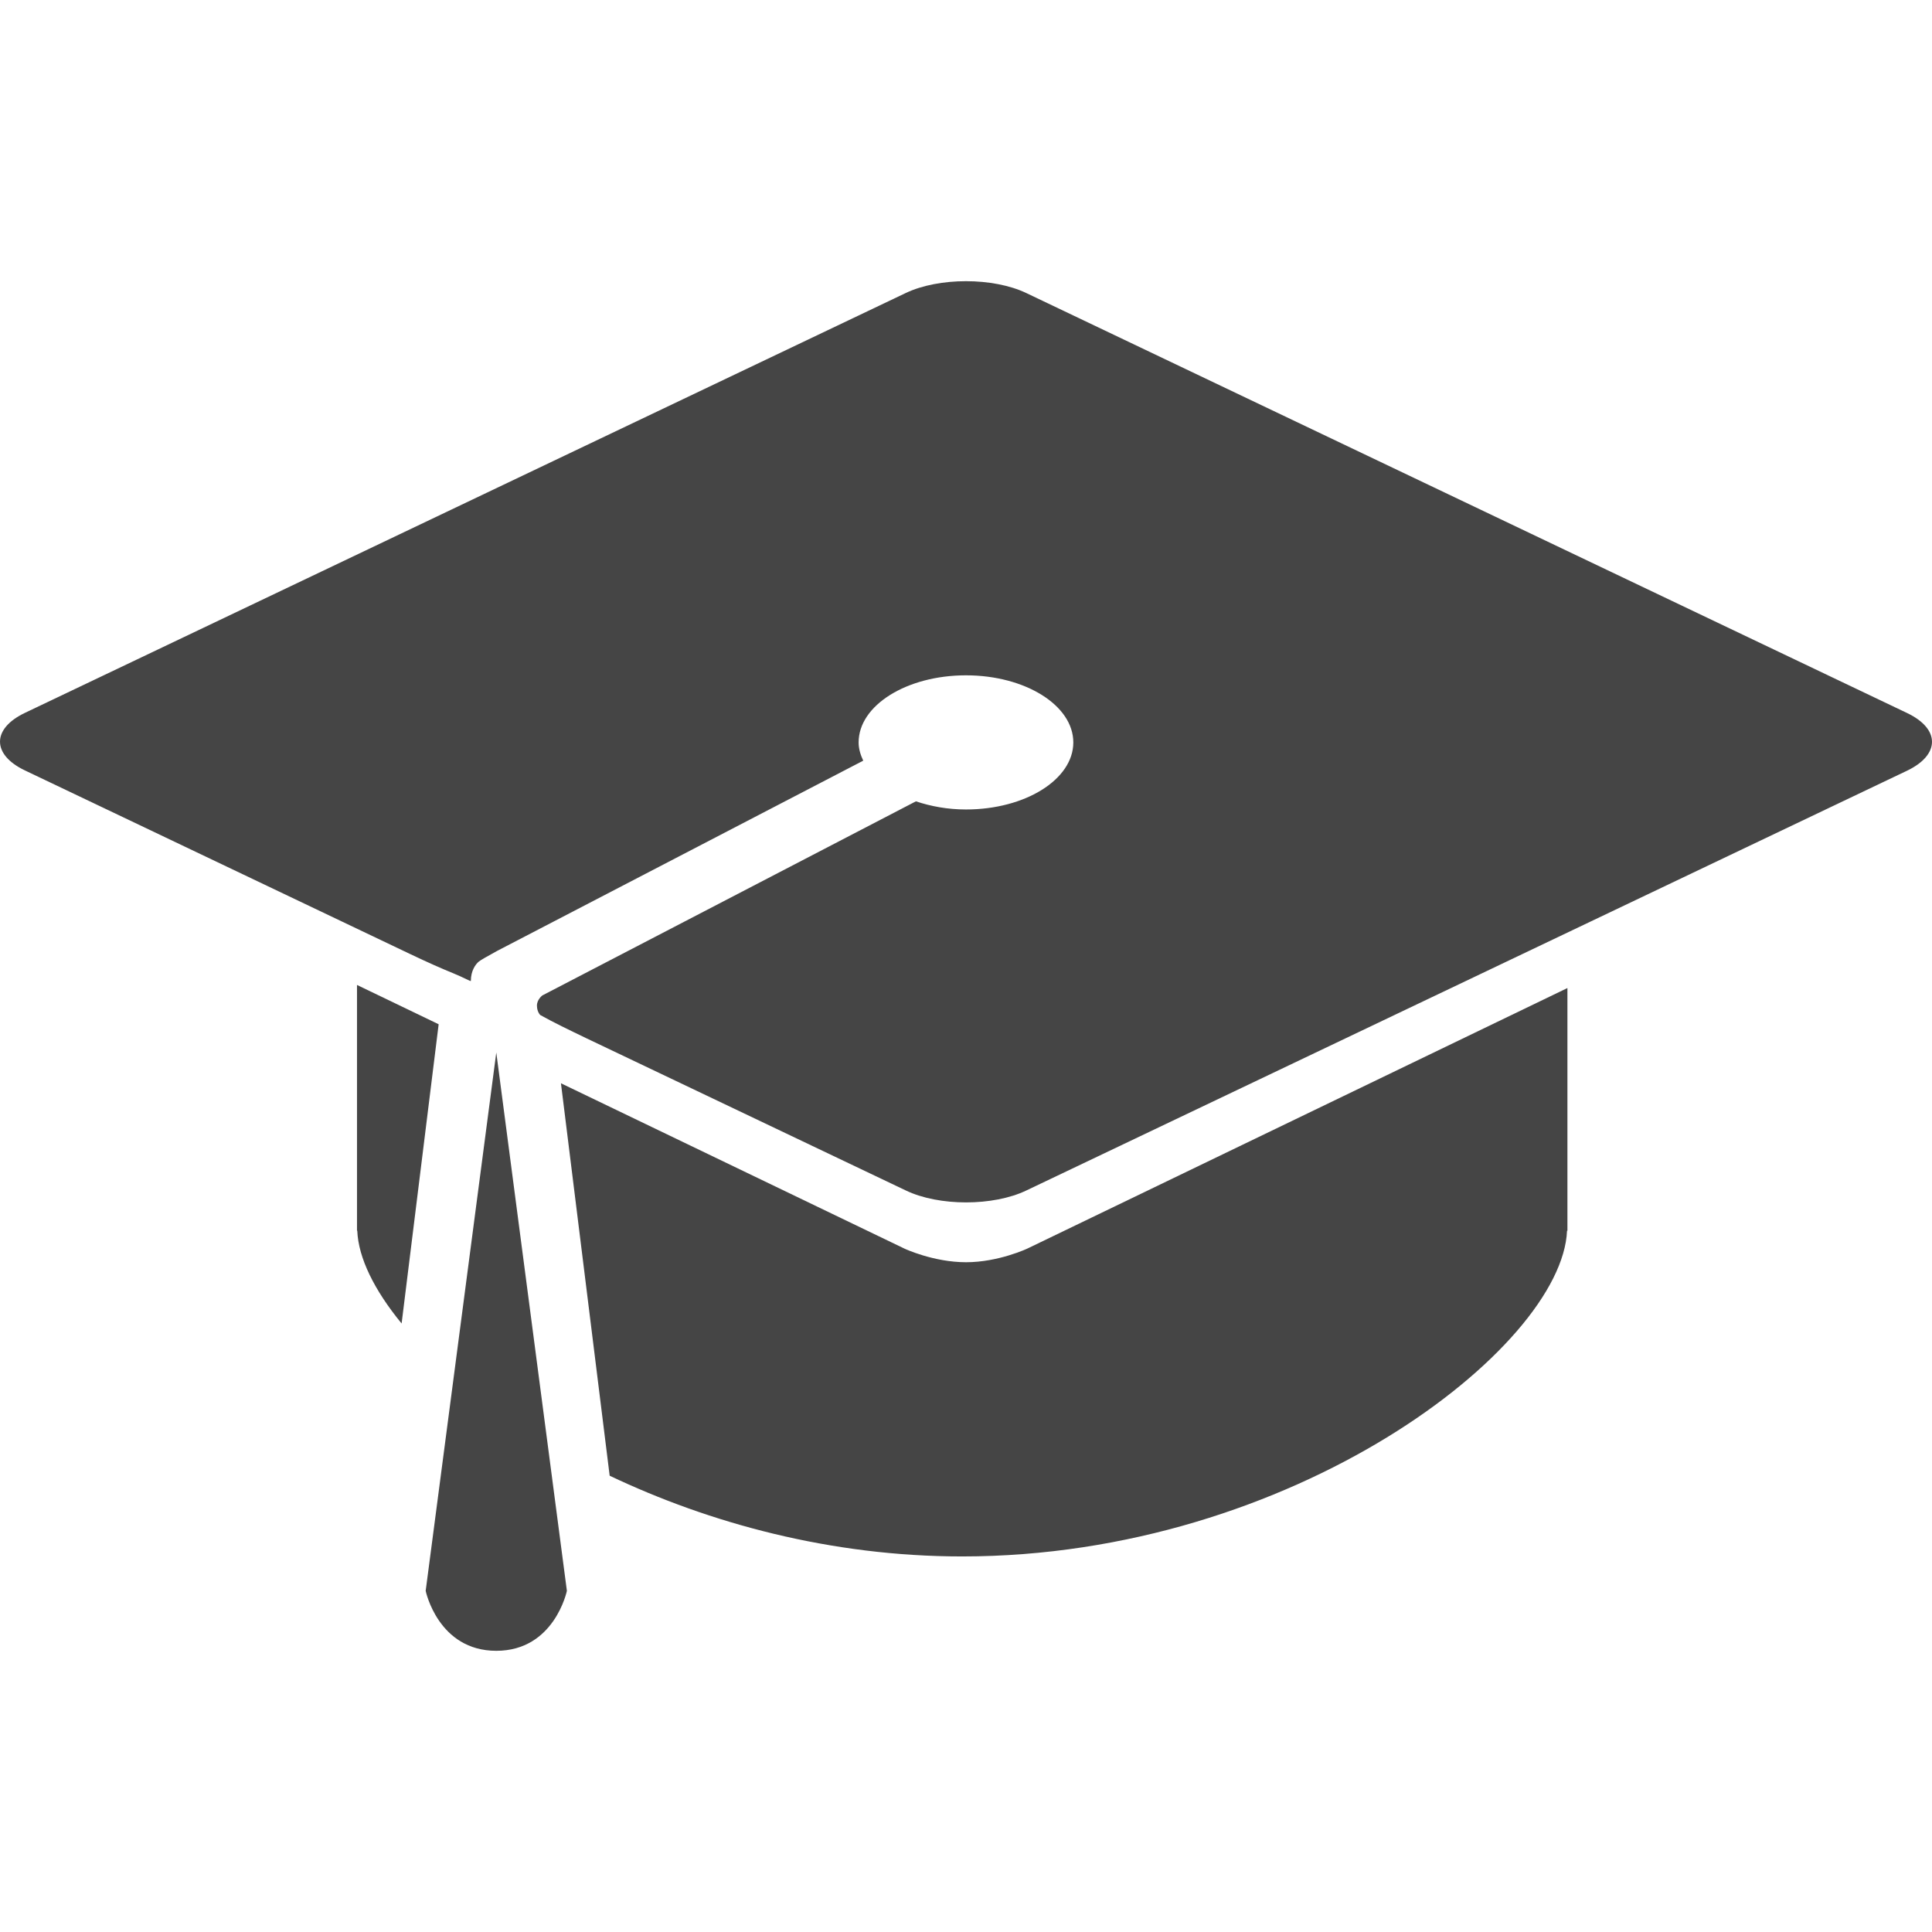 <?xml version="1.0" encoding="utf-8"?>
<!-- Generator: Adobe Illustrator 16.0.0, SVG Export Plug-In . SVG Version: 6.00 Build 0)  -->
<!DOCTYPE svg PUBLIC "-//W3C//DTD SVG 1.1//EN" "http://www.w3.org/Graphics/SVG/1.1/DTD/svg11.dtd">
<svg version="1.1" id="Layer_1" xmlns="http://www.w3.org/2000/svg" xmlns:xlink="http://www.w3.org/1999/xlink" x="0px" y="0px"
	 width="64px" height="64px" viewBox="32 32 64 64" enable-background="new 32 32 64 64" xml:space="preserve">
<g>
	<path fill="#454545" d="M43.826,64.628v8.141h0.009c0.037,0.902,0.563,1.969,1.469,3.073l1.227-9.912L43.826,64.628z"/>
	<path fill="#454545" d="M64.002,73.813c-1.076,0-2.032-0.447-2.032-0.447l-11.388-5.481l1.614,13
		c3.291,1.564,7.31,2.674,11.677,2.674c10.968,0,19.875-6.92,20.037-10.788h0.013V64.73l-17.885,8.628
		C66.038,73.358,65.078,73.813,64.002,73.813z"/>
	<path fill="#454545" d="M46.101,84.699c0,0,0.411,1.986,2.339,1.986c1.928,0,2.339-1.986,2.339-1.986L48.44,66.865L46.101,84.699z"
		/>
	<path fill="#454545" d="M95.177,55.621L65.996,41.707c-1.098-0.523-2.895-0.523-3.993,0L32.823,55.616
		c-1.097,0.524-1.097,1.381,0,1.904l12.758,6.081c0.567,0.271,1.081,0.498,1.448,0.646c0.345,0.139,0.569,0.28,0.569,0.244
		c0-0.335,0.156-0.552,0.269-0.642c0.05-0.041,0.277-0.172,0.603-0.35l1.884-0.979l10.242-5.322
		c-0.091-0.192-0.153-0.393-0.153-0.605c0-1.228,1.592-2.222,3.556-2.222c1.963,0,3.556,0.995,3.556,2.222
		c0,1.228-1.593,2.222-3.556,2.222c-0.604,0-1.163-0.104-1.658-0.27l-12.375,6.43c0,0-0.179,0.133-0.179,0.336
		c0,0.211,0.11,0.313,0.11,0.313c0.458,0.256,0.925,0.479,1.547,0.779l10.563,5.033c1.098,0.527,2.893,0.527,3.992,0l29.18-13.908
		C96.274,57.001,96.274,56.145,95.177,55.621z"/>
</g>
</svg>
